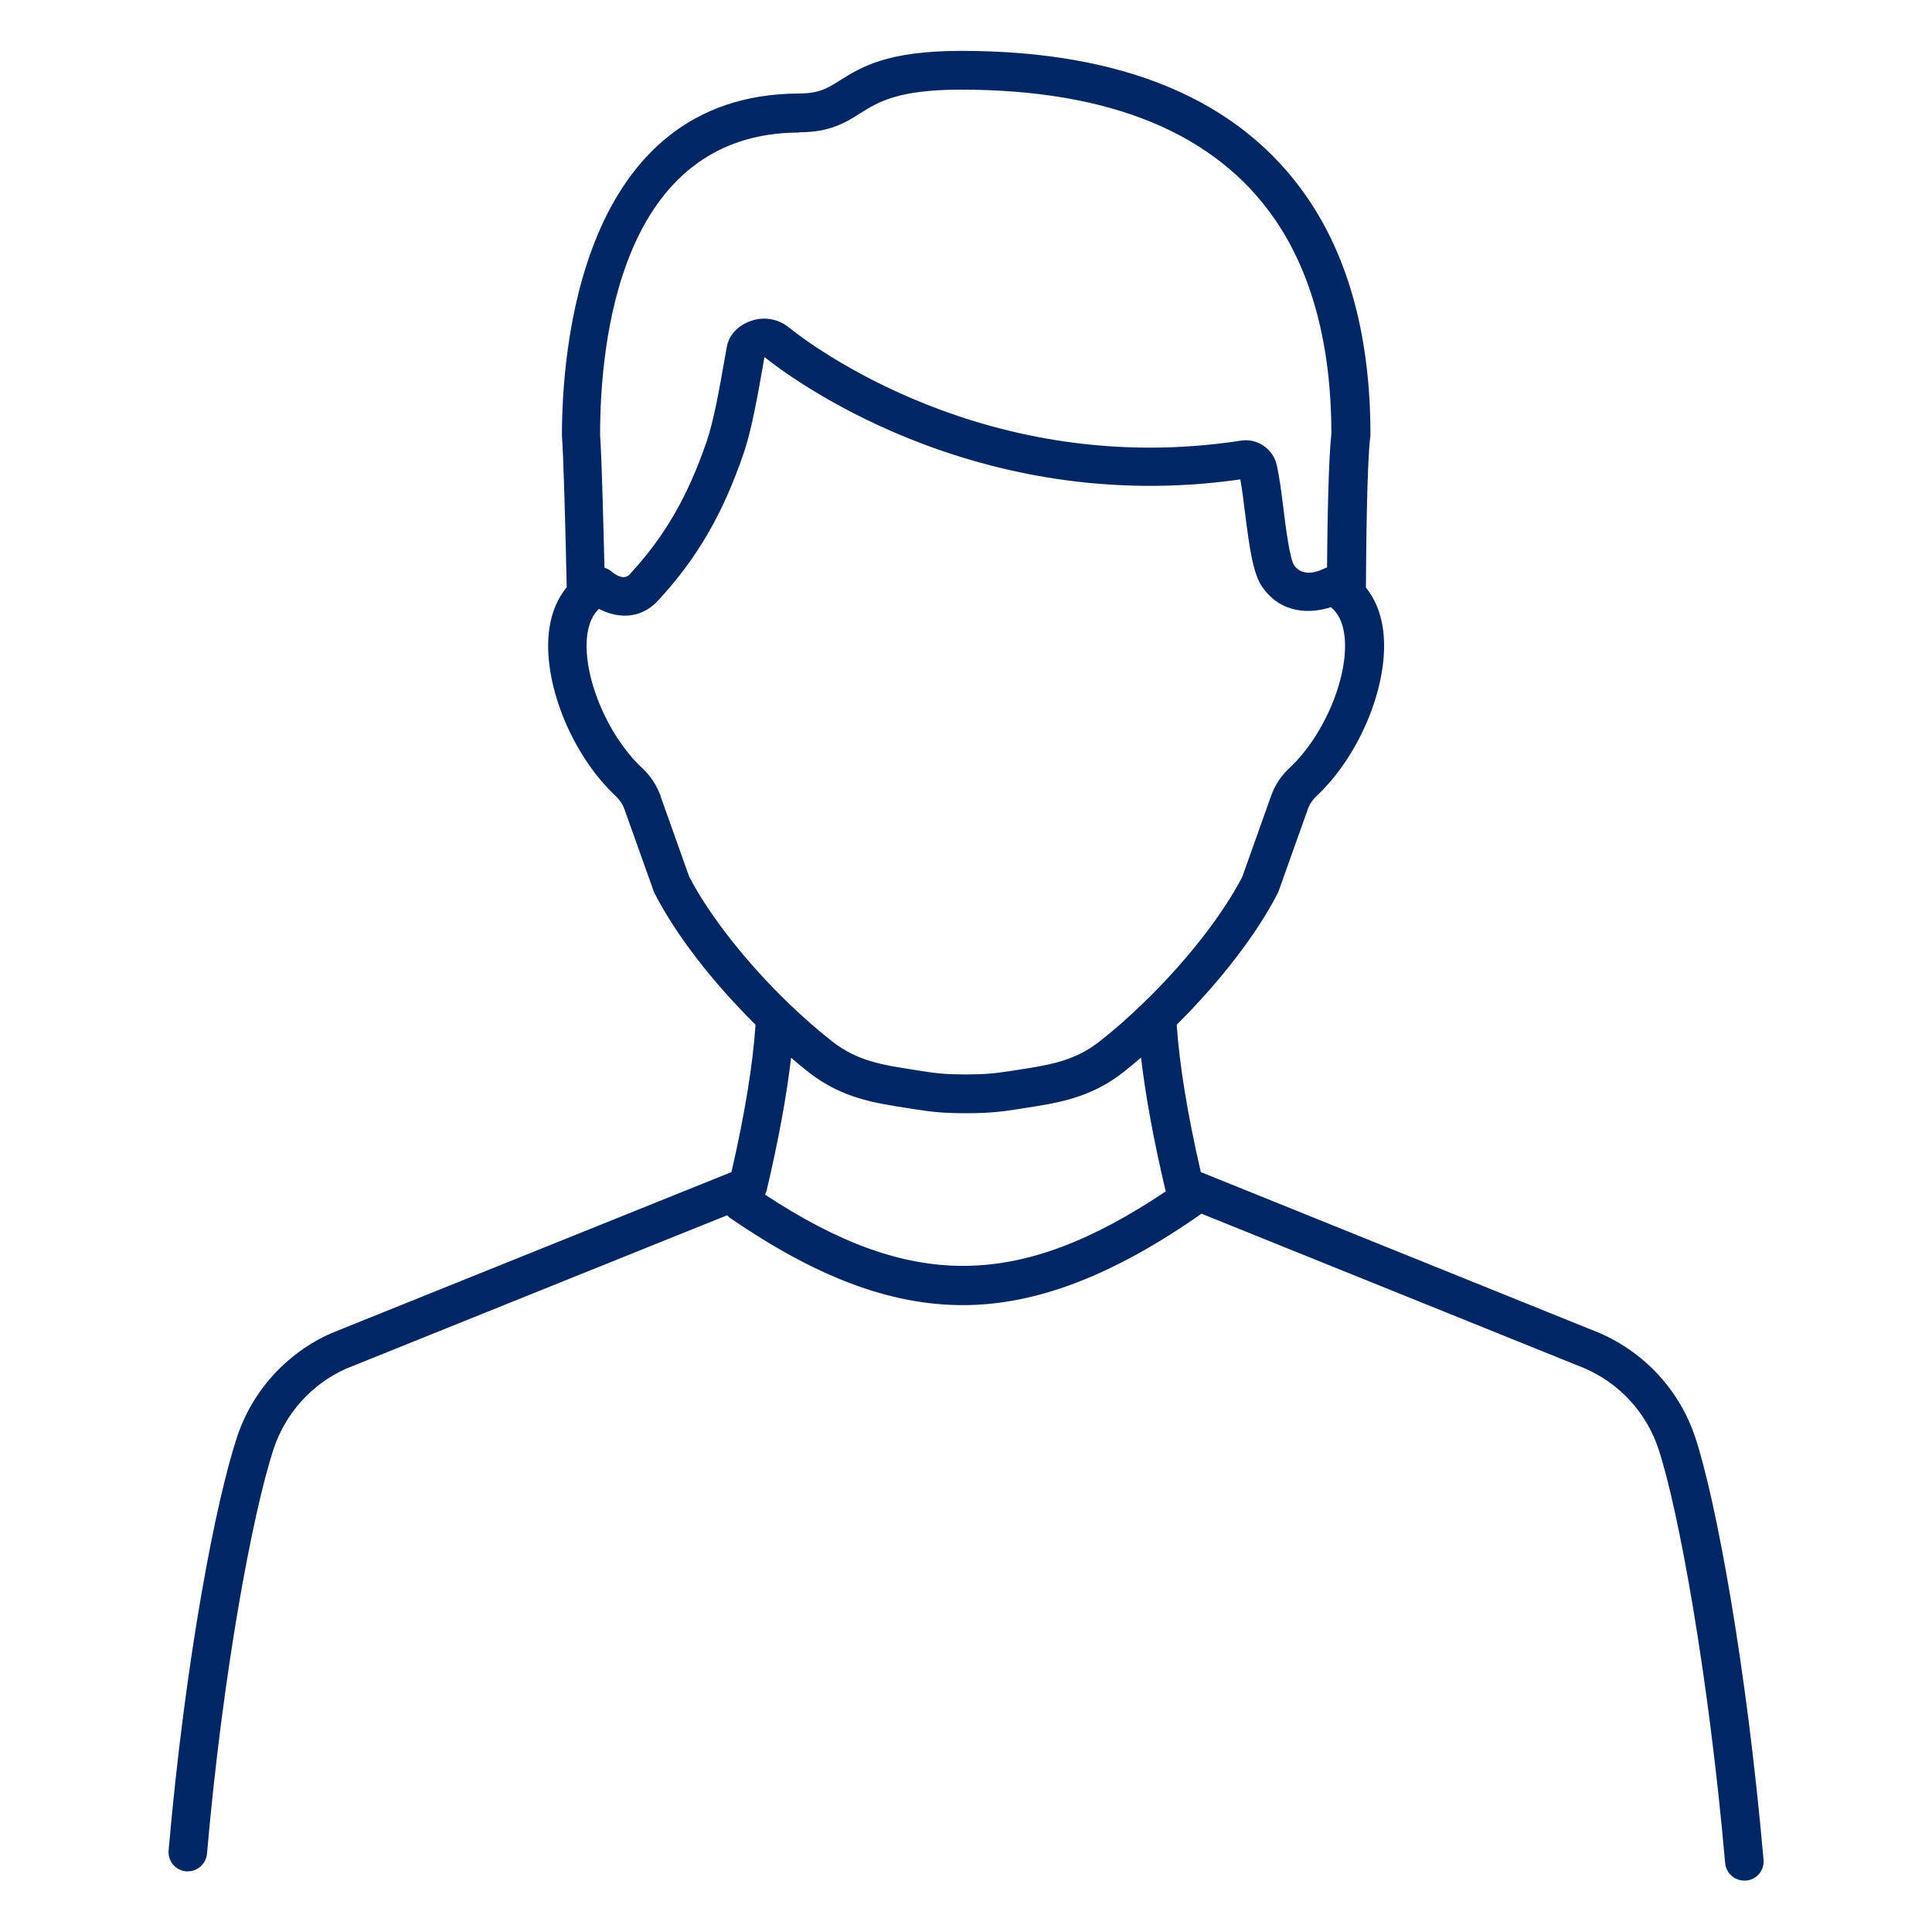 <?xml version="1.0" encoding="UTF-8"?> <svg xmlns="http://www.w3.org/2000/svg" id="icons" viewBox="0 0 150 150"><path d="m131.61,111.58c-1.19-3.6-3.88-6.54-7.41-8.08l-30.97-12.5c-1.03-4.48-1.66-8.32-1.87-11.44,3.37-3.35,6.21-7.03,7.83-10.19.03-.06.06-.12.08-.18l2.26-6.34c.14-.4.37-.75.67-1.03,3.51-3.28,5.78-9.03,5.16-13.09-.19-1.24-.64-2.28-1.31-3.11.02-3.23.08-9.66.34-11.71,0-.06.01-.12.01-.18,0-7.47-1.65-13.66-4.92-18.41-5.18-7.54-14.21-11.37-26.83-11.37h-.04c-5.75,0-7.76,1.27-9.38,2.28-1.01.64-1.63,1.02-3.18,1.03-17.13.05-18.43,20.27-18.42,26.57.11,1.59.24,5.76.37,11.76-.69.84-1.15,1.9-1.34,3.15-.62,4.06,1.65,9.81,5.16,13.08.3.29.53.63.67,1.03l2.26,6.34c.02.06.05.12.08.18,1.62,3.17,4.46,6.85,7.83,10.19-.21,3.12-.84,6.96-1.87,11.44l-31.07,12.51c-3.46,1.53-6.12,4.46-7.31,8.04-1.65,4.97-4.01,17.15-5.32,32.12-.07.83.54,1.55,1.36,1.62.04,0,.09,0,.13,0,.77,0,1.42-.59,1.49-1.37,1.23-14.08,3.54-26.47,5.18-31.44.92-2.78,2.99-5.05,5.63-6.22l29.58-11.91c.05.05.1.11.15.16.04.03.07.06.11.08,6.56,4.49,12.3,6.74,18.04,6.74s11.73-2.35,18.47-7.06c.01-.01.03-.02.05-.04l29.76,12.01c2.72,1.18,4.8,3.46,5.72,6.25,1.56,4.71,3.9,17.58,5.18,32.15.07.78.72,1.37,1.49,1.37.04,0,.09,0,.13,0,.83-.07,1.44-.8,1.36-1.62-1.31-14.95-3.66-27.83-5.31-32.83ZM62.05,10.27c2.41,0,3.61-.76,4.76-1.49,1.36-.85,2.9-1.82,7.78-1.82h.03c11.57,0,19.77,3.39,24.36,10.07,2.9,4.22,4.38,9.82,4.39,16.62-.22,1.94-.31,6.72-.34,10.41-.09.03-.17.05-.26.1-.26.13-1.59.75-2.3-.28-.34-.53-.65-2.97-.83-4.43-.15-1.22-.3-2.37-.5-3.29-.27-1.29-1.5-2.15-2.78-1.95-19.77,3.04-33.62-7.58-35.13-8.8-.74-.6-1.73-.81-2.64-.58-1.15.29-1.98,1.09-2.16,2.1l-.18,1c-.37,2.1-.83,4.72-1.37,6.3-1.47,4.3-3.26,7.41-6,10.37-.47.51-1.19-.05-1.39-.22-.16-.15-.36-.24-.56-.3-.1-4.08-.22-8.57-.34-10.33,0-7.04,1.48-23.42,15.44-23.46Zm-10.74,51.58c-.3-.85-.79-1.6-1.45-2.22-2.77-2.58-4.71-7.36-4.25-10.44.13-.84.42-1.47.89-1.92,1.33.7,3.17.91,4.61-.66,3.03-3.29,5.02-6.71,6.63-11.43.62-1.8,1.1-4.55,1.49-6.76l.12-.7s0,0,0,0c1.61,1.3,16.18,12.48,36.95,9.5.13.74.25,1.64.36,2.58.37,2.91.64,4.74,1.33,5.75,1.49,2.17,3.81,2.09,5.34,1.59.55.45.89,1.12,1.03,2.04.47,3.08-1.47,7.86-4.24,10.44-.66.61-1.15,1.36-1.45,2.22l-2.22,6.24c-1.54,2.98-4.41,6.64-7.7,9.81-1.12,1.09-2.27,2.1-3.41,2.99-1.93,1.51-3.9,1.81-6.42,2.2l-.53.08c-1.14.18-1.94.26-3.4.26s-2.27-.08-3.41-.26l-.55-.09c-2.5-.38-4.47-.69-6.4-2.2-1.11-.87-2.26-1.87-3.42-2.99-3.28-3.17-6.15-6.83-7.7-9.81l-2.22-6.24Zm8.08,30.92c.05-.09.08-.19.11-.29,0-.01.01-.02.02-.04.92-3.89,1.55-7.34,1.9-10.32.46.39.92.79,1.38,1.14,2.54,1.99,5.09,2.38,7.78,2.79l.56.09c1.27.2,2.22.29,3.87.29s2.6-.1,3.86-.29l.55-.09c2.7-.41,5.24-.8,7.79-2.8.46-.36.92-.75,1.38-1.14.35,2.98.98,6.43,1.9,10.32,0,.01.01.02.02.04,0,0,0,.02,0,.03-11.4,7.63-19.78,7.7-31.1.26Z" fill="#002663"></path></svg> 